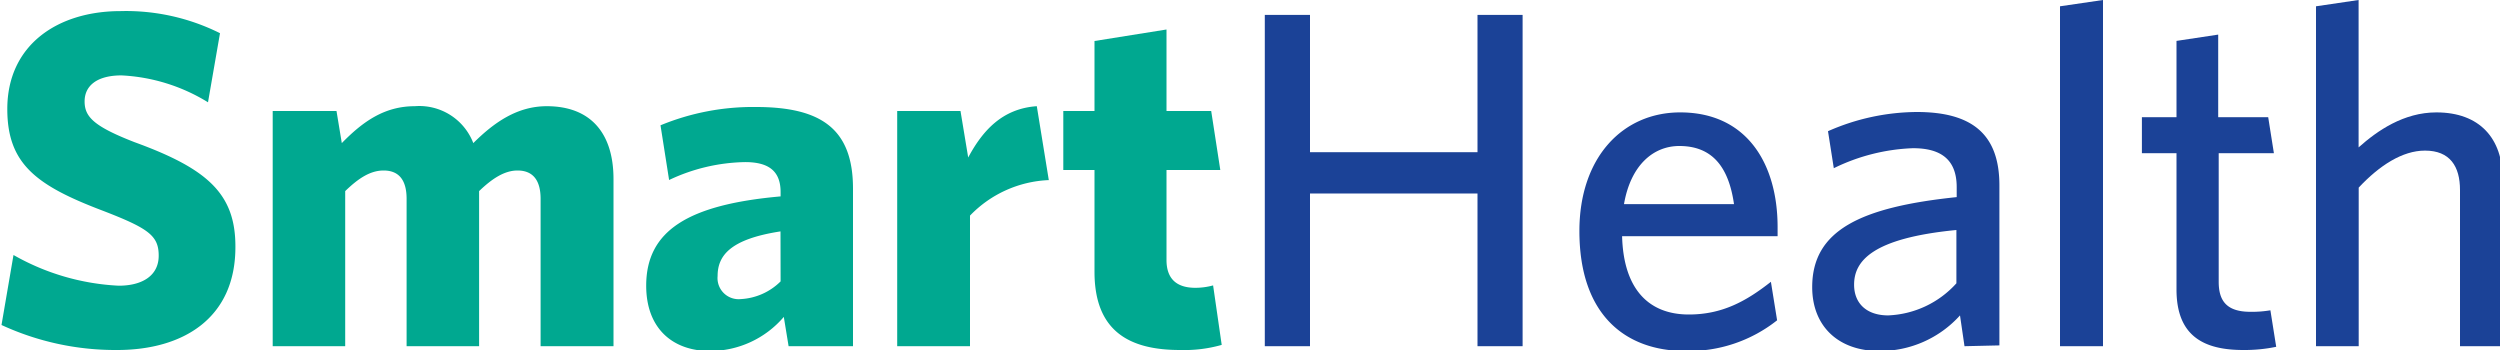 <svg id="Layer_1" data-name="Layer 1" xmlns="http://www.w3.org/2000/svg" viewBox="0 0 250 35"><defs><style>.cls-1{fill:#00a890;}.cls-2{fill:#1b4297;}</style></defs><title>Artboard 1</title><path class="cls-1" d="M11.72,35A27.15,27.15,0,0,1,.15,32.5l1.2-7a23.53,23.53,0,0,0,10.52,3.07c2.35,0,4-1,4-3s-1-2.73-5.62-4.51C3.61,18.54.73,16.38.73,10.9c0-6.38,5-9.79,11.33-9.79A21.05,21.05,0,0,1,22,3.32L20.8,10.23a18.13,18.13,0,0,0-8.65-2.69c-2.49,0-3.69,1.06-3.69,2.6s.91,2.49,5,4.08c7.25,2.64,10.08,5.13,10.08,10.41C23.58,31.83,18.3,35,11.72,35Z"/><path class="cls-1" d="M54.06,34.62V19.88c0-1.68-.63-2.83-2.31-2.83-1.3,0-2.54.81-3.84,2.06V34.62H40.66V19.88c0-1.68-.62-2.83-2.3-2.83-1.35,0-2.55.81-3.84,2.06V34.62H27.27V11.1h6.38l.53,3.21c2.11-2.16,4.27-3.69,7.3-3.69a5.78,5.78,0,0,1,5.85,3.69c2.12-2.11,4.42-3.69,7.35-3.69,4.37,0,6.67,2.68,6.67,7.29V34.62Z"/><path class="cls-1" d="M78.86,34.62l-.48-2.93A9.72,9.72,0,0,1,71,35.1c-3.74,0-6.38-2.26-6.38-6.53,0-5.52,4.22-8.11,13.44-8.93v-.43c0-2.07-1.15-3-3.55-3A18.41,18.41,0,0,0,66.91,18l-.86-5.47a24.25,24.25,0,0,1,9.55-1.83c6.48,0,9.7,2.16,9.7,8.16V34.62Zm-.81-11.48c-5,.77-6.29,2.4-6.29,4.47a2.11,2.11,0,0,0,2.3,2.3,6.1,6.1,0,0,0,4-1.77Z"/><path class="cls-1" d="M97,21.56V34.62H89.72V11.1h6.33l.77,4.65c1.44-2.69,3.41-4.89,6.86-5.13l1.2,7.39A11.59,11.59,0,0,0,97,21.56Z"/><path class="cls-1" d="M118,35c-5,0-8.55-1.82-8.55-7.82V17h-3.12V11.1h3.12v-7l7.2-1.15V11.1h4.47l.91,5.9h-5.38v9c0,1.87,1,2.78,2.88,2.78a6.66,6.66,0,0,0,1.78-.24l.86,5.95A13.64,13.64,0,0,1,118,35Z"/><path class="cls-2" d="M147.75,34.62V19.35H131V34.62h-4.52V1.49H131V15.22h16.75V1.49h4.51V34.62Z"/><path class="cls-2" d="M168.55,35.1c-6,0-10.61-3.6-10.61-12,0-7.35,4.32-11.86,10.08-11.86,6.67,0,9.74,5.14,9.74,11.47v.91H162.21c.14,5.33,2.69,7.83,6.67,7.83,3.31,0,5.71-1.3,8.21-3.27l.62,3.85A14.22,14.22,0,0,1,168.55,35.1ZM162.4,20.41h11c-.53-3.7-2.16-5.81-5.47-5.81C165.33,14.6,163.07,16.52,162.4,20.41Z"/><path class="cls-2" d="M196.45,34.62,196,31.54a10.77,10.77,0,0,1-8.06,3.56c-4.13,0-6.72-2.5-6.72-6.39,0-5.71,4.89-8,14.45-9v-1c0-2.88-1.73-3.89-4.37-3.89a19.53,19.53,0,0,0-7.92,2l-.58-3.7a22.26,22.26,0,0,1,8.88-1.92c5.57,0,8.26,2.26,8.26,7.34v16ZM195.64,23c-8.45.82-10.23,3.12-10.23,5.47,0,1.87,1.25,3.07,3.41,3.07a9.7,9.7,0,0,0,6.82-3.21Z"/><path class="cls-2" d="M206,34.62V.63L210.3,0V34.62Z"/><path class="cls-2" d="M224.32,35c-4,0-6.67-1.44-6.67-6.05V15.32h-3.46v-3.6h3.46V4.09l4.17-.63v8.26h5l.57,3.6h-5.52V28.18c0,1.88.77,3,3.17,3a11,11,0,0,0,2-.15l.58,3.65A15.5,15.5,0,0,1,224.32,35Z"/><path class="cls-2" d="M246,34.62V19c0-2.36-1-3.94-3.5-3.94-2.26,0-4.56,1.49-6.63,3.7V34.62h-4.27V.63L235.86,0V14.74c1.88-1.68,4.52-3.5,7.78-3.5,4.32,0,6.63,2.59,6.63,6.72V34.62Z"/></svg>